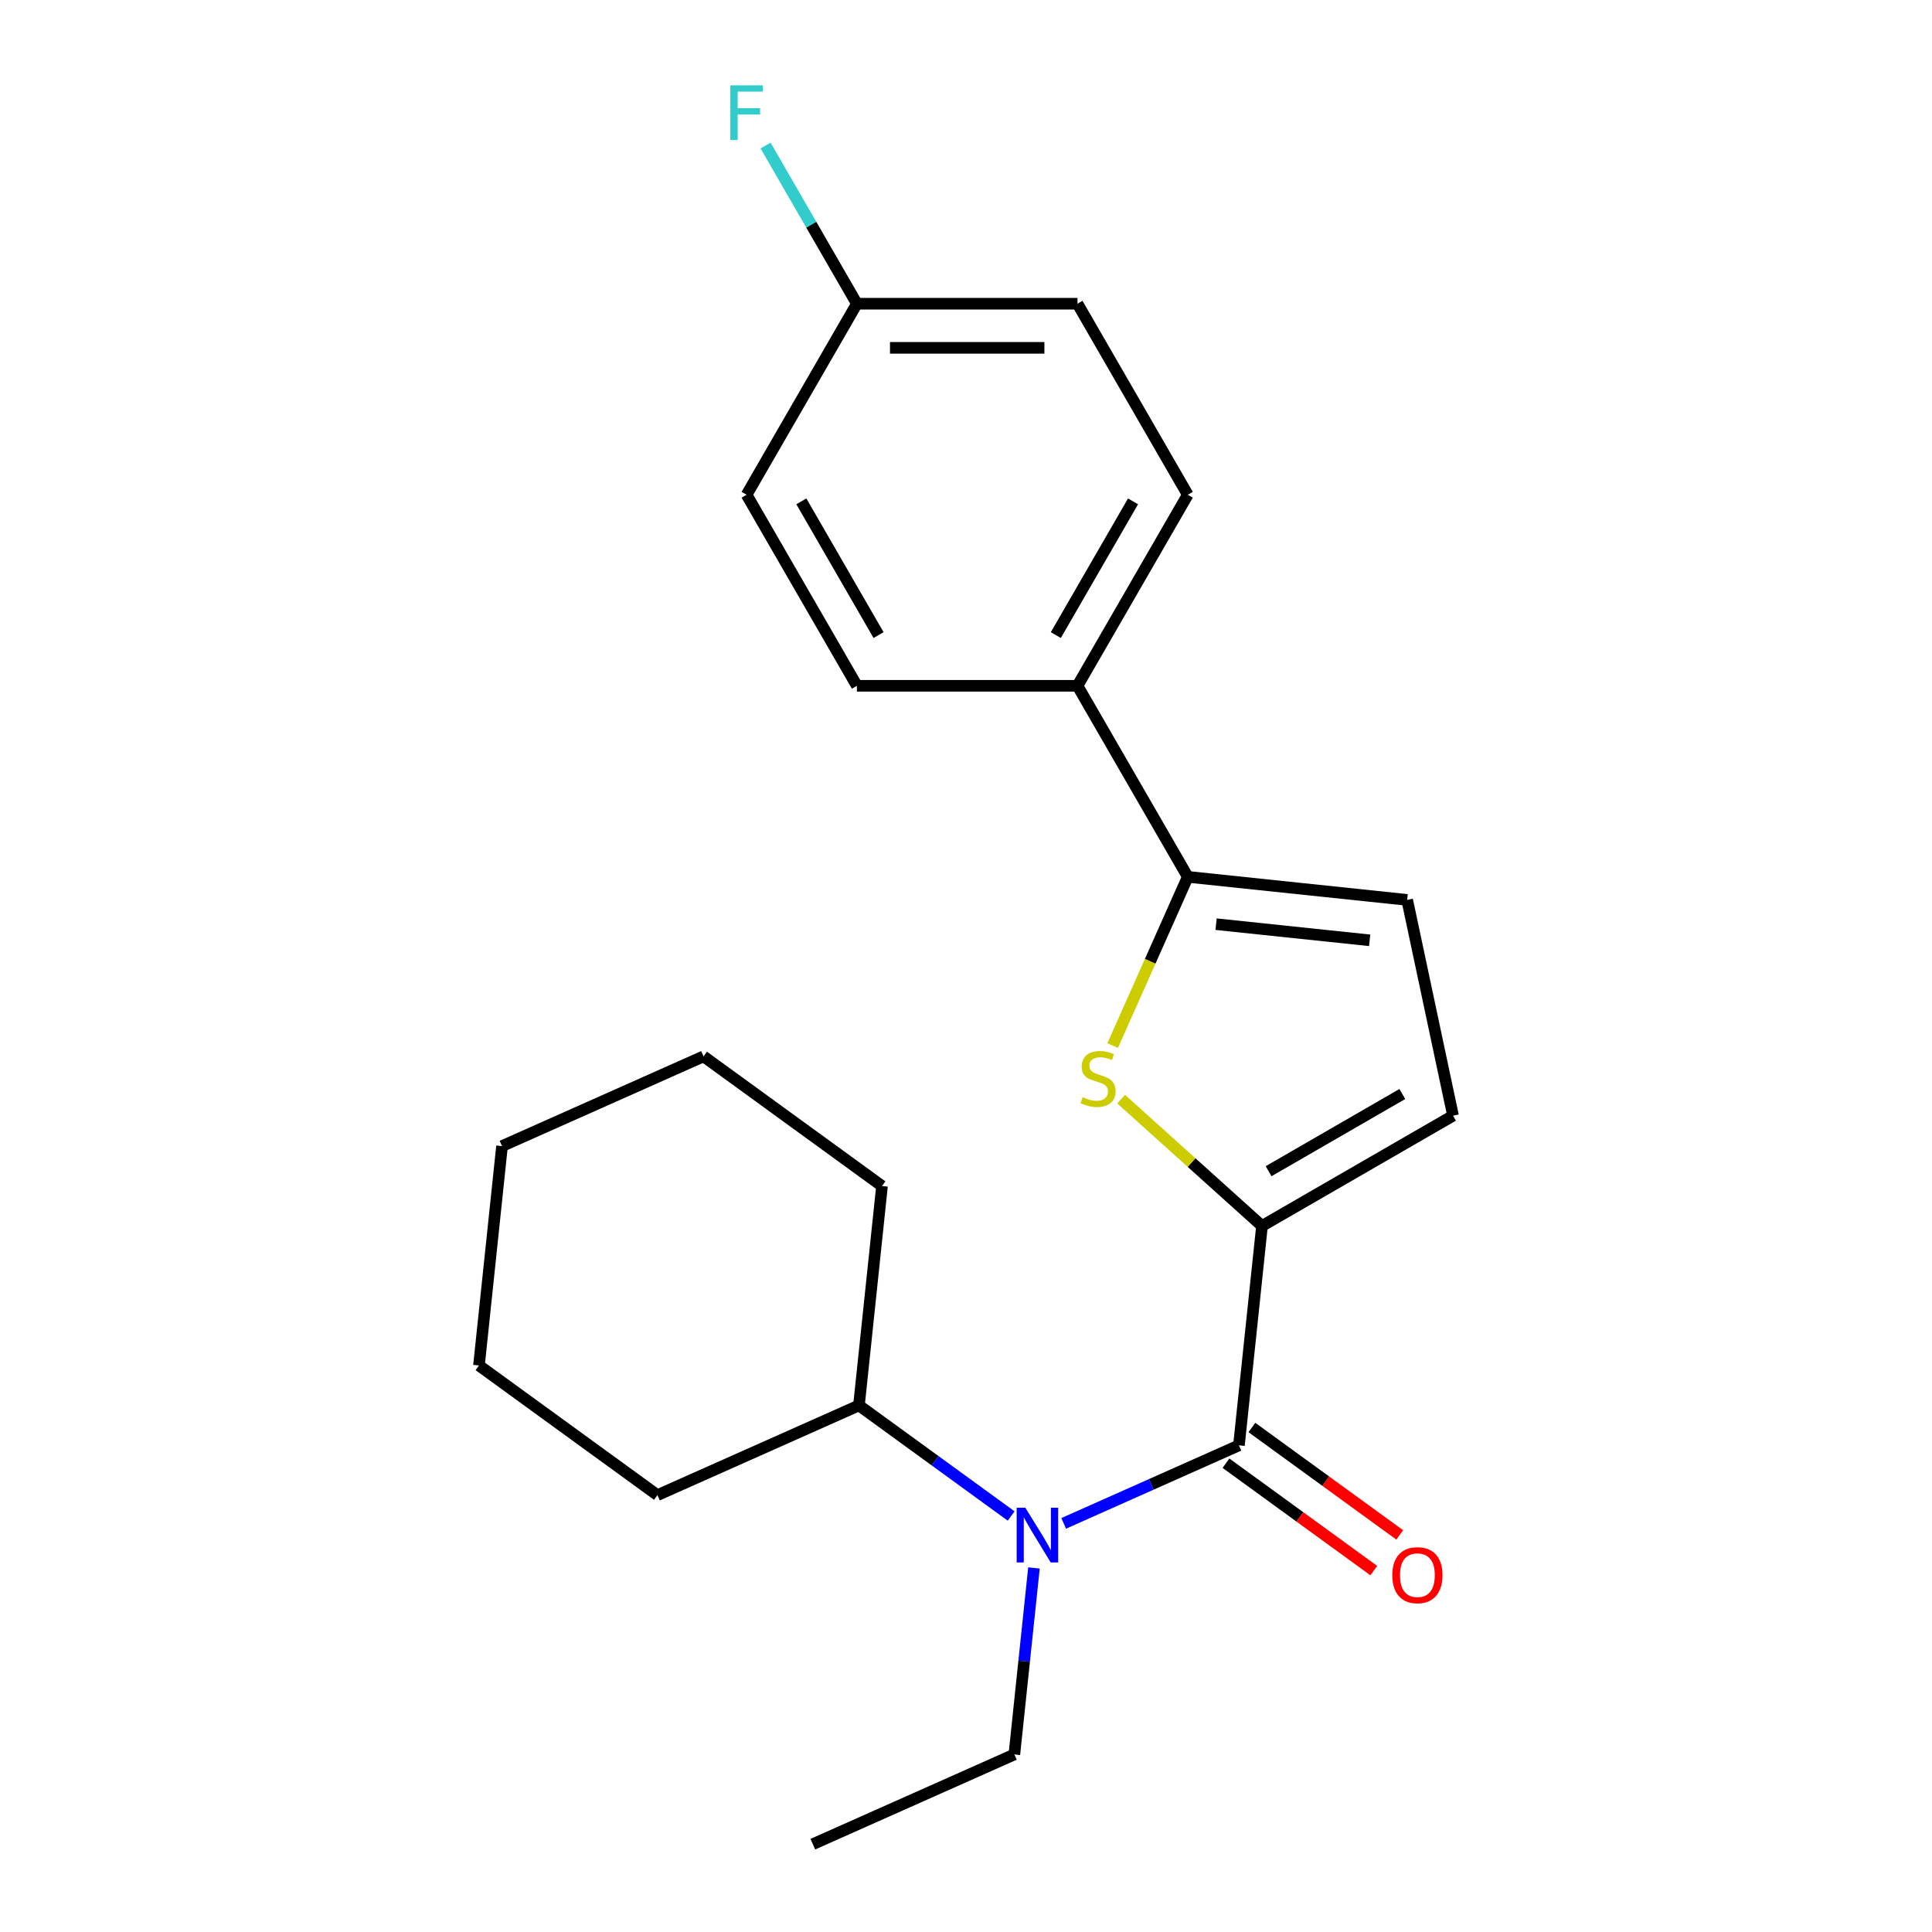 <?xml version='1.0' encoding='iso-8859-1'?>
<svg version='1.1' baseProfile='full'
              xmlns='http://www.w3.org/2000/svg'
                      xmlns:rdkit='http://www.rdkit.org/xml'
                      xmlns:xlink='http://www.w3.org/1999/xlink'
                  xml:space='preserve'
width='1000px' height='1000px' viewBox='0 0 1000 1000'>
<!-- END OF HEADER -->
<rect style='opacity:1.0;fill:#FFFFFF;stroke:none' width='1000' height='1000' x='0' y='0'> </rect>
<path class='bond-0' d='M 653.206,634.558 L 641.271,748.111' style='fill:none;fill-rule:evenodd;stroke:#000000;stroke-width:6px;stroke-linecap:butt;stroke-linejoin:miter;stroke-opacity:1' />
<path class='bond-1' d='M 653.206,634.558 L 616.748,601.731' style='fill:none;fill-rule:evenodd;stroke:#000000;stroke-width:6px;stroke-linecap:butt;stroke-linejoin:miter;stroke-opacity:1' />
<path class='bond-1' d='M 616.748,601.731 L 580.29,568.904' style='fill:none;fill-rule:evenodd;stroke:#CCCC00;stroke-width:6px;stroke-linecap:butt;stroke-linejoin:miter;stroke-opacity:1' />
<path class='bond-4' d='M 653.206,634.558 L 752.088,577.469' style='fill:none;fill-rule:evenodd;stroke:#000000;stroke-width:6px;stroke-linecap:butt;stroke-linejoin:miter;stroke-opacity:1' />
<path class='bond-4' d='M 656.621,606.219 L 725.838,566.256' style='fill:none;fill-rule:evenodd;stroke:#000000;stroke-width:6px;stroke-linecap:butt;stroke-linejoin:miter;stroke-opacity:1' />
<path class='bond-3' d='M 641.271,748.111 L 595.915,768.305' style='fill:none;fill-rule:evenodd;stroke:#000000;stroke-width:6px;stroke-linecap:butt;stroke-linejoin:miter;stroke-opacity:1' />
<path class='bond-3' d='M 595.915,768.305 L 550.559,788.499' style='fill:none;fill-rule:evenodd;stroke:#0000FF;stroke-width:6px;stroke-linecap:butt;stroke-linejoin:miter;stroke-opacity:1' />
<path class='bond-7' d='M 634.56,757.349 L 672.819,785.145' style='fill:none;fill-rule:evenodd;stroke:#000000;stroke-width:6px;stroke-linecap:butt;stroke-linejoin:miter;stroke-opacity:1' />
<path class='bond-7' d='M 672.819,785.145 L 711.078,812.942' style='fill:none;fill-rule:evenodd;stroke:#FF0000;stroke-width:6px;stroke-linecap:butt;stroke-linejoin:miter;stroke-opacity:1' />
<path class='bond-7' d='M 647.983,738.874 L 686.242,766.671' style='fill:none;fill-rule:evenodd;stroke:#000000;stroke-width:6px;stroke-linecap:butt;stroke-linejoin:miter;stroke-opacity:1' />
<path class='bond-7' d='M 686.242,766.671 L 724.501,794.468' style='fill:none;fill-rule:evenodd;stroke:#FF0000;stroke-width:6px;stroke-linecap:butt;stroke-linejoin:miter;stroke-opacity:1' />
<path class='bond-2' d='M 575.913,541.183 L 595.354,497.517' style='fill:none;fill-rule:evenodd;stroke:#CCCC00;stroke-width:6px;stroke-linecap:butt;stroke-linejoin:miter;stroke-opacity:1' />
<path class='bond-2' d='M 595.354,497.517 L 614.796,453.851' style='fill:none;fill-rule:evenodd;stroke:#000000;stroke-width:6px;stroke-linecap:butt;stroke-linejoin:miter;stroke-opacity:1' />
<path class='bond-6' d='M 614.796,453.851 L 557.706,354.969' style='fill:none;fill-rule:evenodd;stroke:#000000;stroke-width:6px;stroke-linecap:butt;stroke-linejoin:miter;stroke-opacity:1' />
<path class='bond-22' d='M 614.796,453.851 L 728.349,465.786' style='fill:none;fill-rule:evenodd;stroke:#000000;stroke-width:6px;stroke-linecap:butt;stroke-linejoin:miter;stroke-opacity:1' />
<path class='bond-22' d='M 629.442,478.352 L 708.929,486.706' style='fill:none;fill-rule:evenodd;stroke:#000000;stroke-width:6px;stroke-linecap:butt;stroke-linejoin:miter;stroke-opacity:1' />
<path class='bond-8' d='M 523.37,784.675 L 483.981,756.057' style='fill:none;fill-rule:evenodd;stroke:#0000FF;stroke-width:6px;stroke-linecap:butt;stroke-linejoin:miter;stroke-opacity:1' />
<path class='bond-8' d='M 483.981,756.057 L 444.592,727.439' style='fill:none;fill-rule:evenodd;stroke:#000000;stroke-width:6px;stroke-linecap:butt;stroke-linejoin:miter;stroke-opacity:1' />
<path class='bond-15' d='M 535.176,811.566 L 530.103,859.836' style='fill:none;fill-rule:evenodd;stroke:#0000FF;stroke-width:6px;stroke-linecap:butt;stroke-linejoin:miter;stroke-opacity:1' />
<path class='bond-15' d='M 530.103,859.836 L 525.029,908.105' style='fill:none;fill-rule:evenodd;stroke:#000000;stroke-width:6px;stroke-linecap:butt;stroke-linejoin:miter;stroke-opacity:1' />
<path class='bond-5' d='M 752.088,577.469 L 728.349,465.786' style='fill:none;fill-rule:evenodd;stroke:#000000;stroke-width:6px;stroke-linecap:butt;stroke-linejoin:miter;stroke-opacity:1' />
<path class='bond-9' d='M 557.706,354.969 L 614.796,256.088' style='fill:none;fill-rule:evenodd;stroke:#000000;stroke-width:6px;stroke-linecap:butt;stroke-linejoin:miter;stroke-opacity:1' />
<path class='bond-9' d='M 546.494,328.719 L 586.456,259.502' style='fill:none;fill-rule:evenodd;stroke:#000000;stroke-width:6px;stroke-linecap:butt;stroke-linejoin:miter;stroke-opacity:1' />
<path class='bond-10' d='M 557.706,354.969 L 443.528,354.969' style='fill:none;fill-rule:evenodd;stroke:#000000;stroke-width:6px;stroke-linecap:butt;stroke-linejoin:miter;stroke-opacity:1' />
<path class='bond-16' d='M 444.592,727.439 L 456.527,613.886' style='fill:none;fill-rule:evenodd;stroke:#000000;stroke-width:6px;stroke-linecap:butt;stroke-linejoin:miter;stroke-opacity:1' />
<path class='bond-17' d='M 444.592,727.439 L 340.285,773.88' style='fill:none;fill-rule:evenodd;stroke:#000000;stroke-width:6px;stroke-linecap:butt;stroke-linejoin:miter;stroke-opacity:1' />
<path class='bond-12' d='M 614.796,256.088 L 557.706,157.206' style='fill:none;fill-rule:evenodd;stroke:#000000;stroke-width:6px;stroke-linecap:butt;stroke-linejoin:miter;stroke-opacity:1' />
<path class='bond-13' d='M 443.528,354.969 L 386.439,256.088' style='fill:none;fill-rule:evenodd;stroke:#000000;stroke-width:6px;stroke-linecap:butt;stroke-linejoin:miter;stroke-opacity:1' />
<path class='bond-13' d='M 454.741,328.719 L 414.778,259.502' style='fill:none;fill-rule:evenodd;stroke:#000000;stroke-width:6px;stroke-linecap:butt;stroke-linejoin:miter;stroke-opacity:1' />
<path class='bond-11' d='M 443.528,157.206 L 386.439,256.088' style='fill:none;fill-rule:evenodd;stroke:#000000;stroke-width:6px;stroke-linecap:butt;stroke-linejoin:miter;stroke-opacity:1' />
<path class='bond-14' d='M 443.528,157.206 L 419.895,116.273' style='fill:none;fill-rule:evenodd;stroke:#000000;stroke-width:6px;stroke-linecap:butt;stroke-linejoin:miter;stroke-opacity:1' />
<path class='bond-14' d='M 419.895,116.273 L 396.262,75.339' style='fill:none;fill-rule:evenodd;stroke:#33CCCC;stroke-width:6px;stroke-linecap:butt;stroke-linejoin:miter;stroke-opacity:1' />
<path class='bond-23' d='M 443.528,157.206 L 557.706,157.206' style='fill:none;fill-rule:evenodd;stroke:#000000;stroke-width:6px;stroke-linecap:butt;stroke-linejoin:miter;stroke-opacity:1' />
<path class='bond-23' d='M 460.655,180.042 L 540.58,180.042' style='fill:none;fill-rule:evenodd;stroke:#000000;stroke-width:6px;stroke-linecap:butt;stroke-linejoin:miter;stroke-opacity:1' />
<path class='bond-18' d='M 525.029,908.105 L 420.722,954.545' style='fill:none;fill-rule:evenodd;stroke:#000000;stroke-width:6px;stroke-linecap:butt;stroke-linejoin:miter;stroke-opacity:1' />
<path class='bond-20' d='M 456.527,613.886 L 364.154,546.774' style='fill:none;fill-rule:evenodd;stroke:#000000;stroke-width:6px;stroke-linecap:butt;stroke-linejoin:miter;stroke-opacity:1' />
<path class='bond-19' d='M 340.285,773.88 L 247.912,706.768' style='fill:none;fill-rule:evenodd;stroke:#000000;stroke-width:6px;stroke-linecap:butt;stroke-linejoin:miter;stroke-opacity:1' />
<path class='bond-24' d='M 247.912,706.768 L 259.847,593.215' style='fill:none;fill-rule:evenodd;stroke:#000000;stroke-width:6px;stroke-linecap:butt;stroke-linejoin:miter;stroke-opacity:1' />
<path class='bond-21' d='M 364.154,546.774 L 259.847,593.215' style='fill:none;fill-rule:evenodd;stroke:#000000;stroke-width:6px;stroke-linecap:butt;stroke-linejoin:miter;stroke-opacity:1' />
<path  class='atom-2' d='M 560.355 567.878
Q 560.675 567.998, 561.995 568.558
Q 563.315 569.118, 564.755 569.478
Q 566.235 569.798, 567.675 569.798
Q 570.355 569.798, 571.915 568.518
Q 573.475 567.198, 573.475 564.918
Q 573.475 563.358, 572.675 562.398
Q 571.915 561.438, 570.715 560.918
Q 569.515 560.398, 567.515 559.798
Q 564.995 559.038, 563.475 558.318
Q 561.995 557.598, 560.915 556.078
Q 559.875 554.558, 559.875 551.998
Q 559.875 548.438, 562.275 546.238
Q 564.715 544.038, 569.515 544.038
Q 572.795 544.038, 576.515 545.598
L 575.595 548.678
Q 572.195 547.278, 569.635 547.278
Q 566.875 547.278, 565.355 548.438
Q 563.835 549.558, 563.875 551.518
Q 563.875 553.038, 564.635 553.958
Q 565.435 554.878, 566.555 555.398
Q 567.715 555.918, 569.635 556.518
Q 572.195 557.318, 573.715 558.118
Q 575.235 558.918, 576.315 560.558
Q 577.435 562.158, 577.435 564.918
Q 577.435 568.838, 574.795 570.958
Q 572.195 573.038, 567.835 573.038
Q 565.315 573.038, 563.395 572.478
Q 561.515 571.958, 559.275 571.038
L 560.355 567.878
' fill='#CCCC00'/>
<path  class='atom-4' d='M 530.704 780.392
L 539.984 795.392
Q 540.904 796.872, 542.384 799.552
Q 543.864 802.232, 543.944 802.392
L 543.944 780.392
L 547.704 780.392
L 547.704 808.712
L 543.824 808.712
L 533.864 792.312
Q 532.704 790.392, 531.464 788.192
Q 530.264 785.992, 529.904 785.312
L 529.904 808.712
L 526.224 808.712
L 526.224 780.392
L 530.704 780.392
' fill='#0000FF'/>
<path  class='atom-8' d='M 720.644 815.304
Q 720.644 808.504, 724.004 804.704
Q 727.364 800.904, 733.644 800.904
Q 739.924 800.904, 743.284 804.704
Q 746.644 808.504, 746.644 815.304
Q 746.644 822.184, 743.244 826.104
Q 739.844 829.984, 733.644 829.984
Q 727.404 829.984, 724.004 826.104
Q 720.644 822.224, 720.644 815.304
M 733.644 826.784
Q 737.964 826.784, 740.284 823.904
Q 742.644 820.984, 742.644 815.304
Q 742.644 809.744, 740.284 806.944
Q 737.964 804.104, 733.644 804.104
Q 729.324 804.104, 726.964 806.904
Q 724.644 809.704, 724.644 815.304
Q 724.644 821.024, 726.964 823.904
Q 729.324 826.784, 733.644 826.784
' fill='#FF0000'/>
<path  class='atom-15' d='M 378.019 44.165
L 394.859 44.165
L 394.859 47.405
L 381.819 47.405
L 381.819 56.005
L 393.419 56.005
L 393.419 59.285
L 381.819 59.285
L 381.819 72.485
L 378.019 72.485
L 378.019 44.165
' fill='#33CCCC'/>
</svg>
